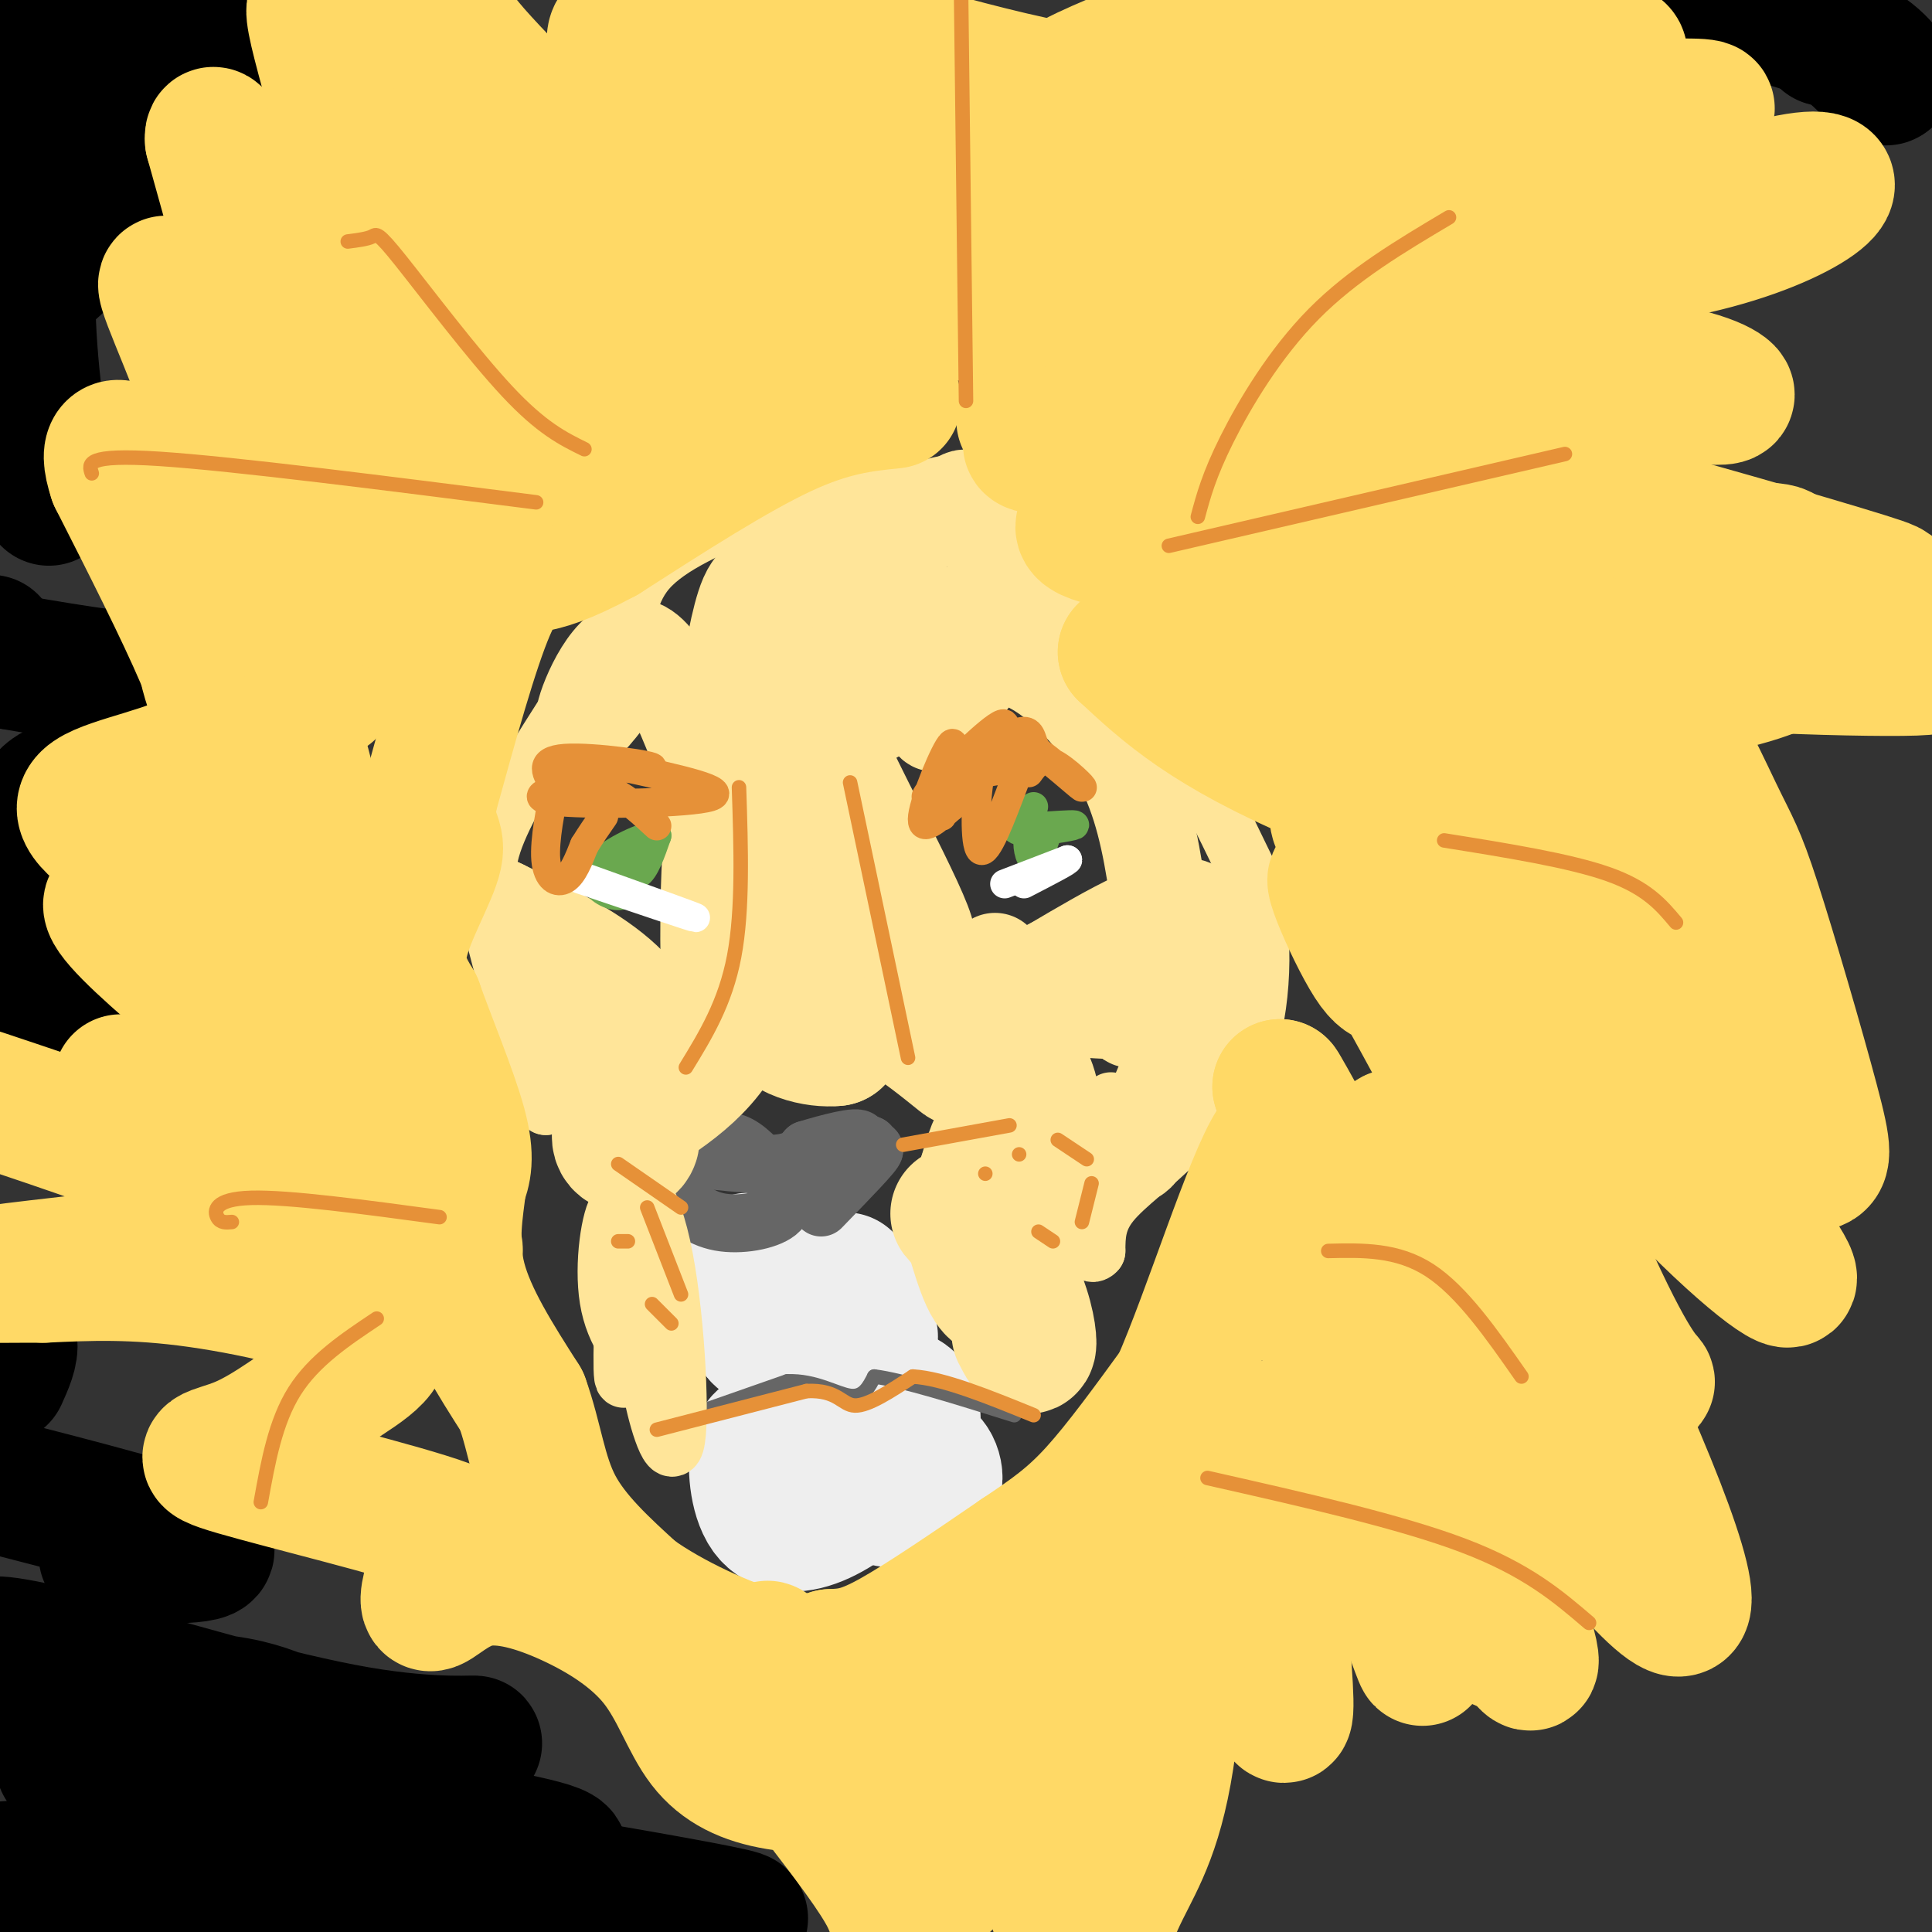 <svg viewBox='0 0 400 400' version='1.1' xmlns='http://www.w3.org/2000/svg' xmlns:xlink='http://www.w3.org/1999/xlink'><rect x="0" y="0" width="400" height="400" fill="#333333" stroke="none"/><g fill='none' stroke='#000000' stroke-width='28' stroke-linecap='round' stroke-linejoin='round'><path d='M3,387c-5.352,0.293 -10.705,0.587 -3,0c7.705,-0.587 28.467,-2.054 66,1c37.533,3.054 91.836,10.630 87,9c-4.836,-1.630 -68.810,-12.466 -98,-16c-29.190,-3.534 -23.595,0.233 -18,4'/><path d='M37,385c20.740,1.292 81.590,2.522 79,-1c-2.590,-3.522 -68.620,-11.794 -92,-16c-23.380,-4.206 -4.108,-4.344 8,-5c12.108,-0.656 17.054,-1.828 22,-3'/><path d='M54,360c-0.711,-2.022 -13.489,-5.578 -27,-7c-13.511,-1.422 -27.756,-0.711 -42,0'/><path d='M1,353c18.271,-1.061 36.542,-2.121 48,0c11.458,2.121 16.102,7.424 25,9c8.898,1.576 22.049,-0.576 24,-1c1.951,-0.424 -7.300,0.879 -24,-2c-16.700,-2.879 -40.850,-9.939 -65,-17'/><path d='M9,342c-12.667,-2.833 -11.833,-1.417 -11,0'/><path d='M22,322c12.083,0.250 24.167,0.500 20,-2c-4.167,-2.500 -24.583,-7.750 -45,-13'/><path d='M0,285c1.167,-2.583 2.333,-5.167 2,-7c-0.333,-1.833 -2.167,-2.917 -4,-4'/><path d='M0,179c5.333,-8.511 10.667,-17.022 13,-15c2.333,2.022 1.667,14.578 0,24c-1.667,9.422 -4.333,15.711 -7,22'/><path d='M6,210c-0.027,3.626 3.407,1.692 7,-2c3.593,-3.692 7.347,-9.141 10,-13c2.653,-3.859 4.206,-6.127 5,-15c0.794,-8.873 0.829,-24.350 0,-32c-0.829,-7.650 -2.523,-7.471 -7,-8c-4.477,-0.529 -11.739,-1.764 -19,-3'/><path d='M2,137c-3.833,-1.167 -3.917,-2.583 -4,-4'/><path d='M-1,32c3.690,-9.095 7.381,-18.190 10,-24c2.619,-5.810 4.167,-8.333 3,0c-1.167,8.333 -5.048,27.524 -6,44c-0.952,16.476 1.024,30.238 3,44'/><path d='M9,96c1.000,8.889 2.000,9.111 0,3c-2.000,-6.111 -7.000,-18.556 -12,-31'/><path d='M-1,28c2.750,-5.583 5.500,-11.167 13,-16c7.500,-4.833 19.750,-8.917 32,-13'/><path d='M37,7c0.000,0.000 -39.000,35.000 -39,35'/><path d='M-1,59c0.667,2.667 1.333,5.333 10,-2c8.667,-7.333 25.333,-24.667 42,-42'/><path d='M354,0c11.156,2.733 22.311,5.467 29,9c6.689,3.533 8.911,7.867 7,7c-1.911,-0.867 -7.956,-6.933 -14,-13'/><path d='M376,3c-2.000,-1.333 0.000,1.833 2,5'/></g>
<g fill='none' stroke='#eeeeee' stroke-width='28' stroke-linecap='round' stroke-linejoin='round'><path d='M162,298c-2.097,-0.535 -4.194,-1.071 -5,2c-0.806,3.071 -0.321,9.748 2,13c2.321,3.252 6.478,3.078 11,1c4.522,-2.078 9.410,-6.059 11,-9c1.590,-2.941 -0.117,-4.840 -2,-5c-1.883,-0.160 -3.941,1.420 -6,3'/><path d='M173,303c0.425,2.048 4.488,5.666 9,7c4.512,1.334 9.471,0.382 11,-2c1.529,-2.382 -0.374,-6.195 -2,-6c-1.626,0.195 -2.976,4.399 -3,3c-0.024,-1.399 1.279,-8.400 1,-12c-0.279,-3.600 -2.139,-3.800 -4,-4'/><path d='M185,289c-1.500,-0.833 -3.250,-0.917 -5,-1'/><path d='M153,270c1.156,-4.267 2.311,-8.533 2,-9c-0.311,-0.467 -2.089,2.867 -2,6c0.089,3.133 2.044,6.067 4,9'/><path d='M157,276c1.000,1.500 1.500,0.750 2,0'/><path d='M169,265c5.000,6.000 10.000,12.000 11,12c1.000,0.000 -2.000,-6.000 -5,-12'/></g>
<g fill='none' stroke='#666666' stroke-width='12' stroke-linecap='round' stroke-linejoin='round'><path d='M139,247c2.884,2.606 5.767,5.212 10,6c4.233,0.788 9.815,-0.242 12,-2c2.185,-1.758 0.973,-4.242 -1,-7c-1.973,-2.758 -4.707,-5.788 -7,-7c-2.293,-1.212 -4.147,-0.606 -6,0'/><path d='M147,237c-3.262,0.298 -8.417,1.042 -6,2c2.417,0.958 12.405,2.131 18,2c5.595,-0.131 6.798,-1.565 8,-3'/><path d='M167,238c4.267,-1.311 10.933,-3.089 11,-2c0.067,1.089 -6.467,5.044 -13,9'/><path d='M165,245c0.333,0.167 7.667,-3.917 15,-8'/><path d='M180,237c-0.911,1.644 -10.689,9.756 -12,11c-1.311,1.244 5.844,-4.378 13,-10'/><path d='M181,238c0.333,0.333 -5.333,6.167 -11,12'/></g>
<g fill='none' stroke='#666666' stroke-width='3' stroke-linecap='round' stroke-linejoin='round'><path d='M143,293c0.000,0.000 20.000,-7.000 20,-7'/><path d='M163,286c5.778,-0.244 10.222,2.644 13,3c2.778,0.356 3.889,-1.822 5,-4'/><path d='M181,285c5.667,0.667 17.333,4.333 29,8'/><path d='M190,258c0.000,0.000 0.000,0.000 0,0'/><path d='M192,253c0.000,0.000 2.000,0.000 2,0'/><path d='M202,251c0.000,0.000 0.000,2.000 0,2'/></g>
<g fill='none' stroke='#ffe599' stroke-width='6' stroke-linecap='round' stroke-linejoin='round'><path d='M215,273c-5.357,-0.613 -10.714,-1.226 -13,-6c-2.286,-4.774 -1.500,-13.708 -3,-19c-1.500,-5.292 -5.286,-6.940 -5,-3c0.286,3.940 4.643,13.470 9,23'/><path d='M203,268c1.978,4.333 2.422,3.667 2,2c-0.422,-1.667 -1.711,-4.333 -3,-7'/></g>
<g fill='none' stroke='#ffe599' stroke-width='28' stroke-linecap='round' stroke-linejoin='round'><path d='M211,276c0.988,1.917 1.976,3.833 2,2c0.024,-1.833 -0.917,-7.417 -4,-13c-3.083,-5.583 -8.310,-11.167 -10,-13c-1.690,-1.833 0.155,0.083 2,2'/><path d='M201,254c1.391,4.322 3.868,14.128 6,13c2.132,-1.128 3.920,-13.188 4,-21c0.080,-7.812 -1.549,-11.375 -3,-11c-1.451,0.375 -2.726,4.687 -4,9'/><path d='M204,244c-0.568,3.353 0.011,7.235 2,7c1.989,-0.235 5.389,-4.589 7,-10c1.611,-5.411 1.434,-11.880 0,-16c-1.434,-4.120 -4.124,-5.891 -7,-7c-2.876,-1.109 -5.938,-1.554 -9,-2'/><path d='M197,216c-0.206,0.976 3.780,4.416 2,3c-1.780,-1.416 -9.325,-7.689 -14,-10c-4.675,-2.311 -6.478,-0.660 -8,1c-1.522,1.660 -2.761,3.330 -4,5'/><path d='M173,215c-3.733,0.422 -11.067,-1.022 -13,-6c-1.933,-4.978 1.533,-13.489 5,-22'/><path d='M165,187c0.000,-14.167 -2.500,-38.583 -5,-63'/><path d='M160,124c-2.511,-2.644 -6.289,22.244 -8,41c-1.711,18.756 -1.356,31.378 -1,44'/><path d='M151,209c-3.667,11.000 -12.333,16.500 -21,22'/><path d='M130,231c-3.311,4.933 -1.089,6.267 0,6c1.089,-0.267 1.044,-2.133 1,-4'/></g>
<g fill='none' stroke='#ffe599' stroke-width='12' stroke-linecap='round' stroke-linejoin='round'><path d='M130,249c-0.711,16.556 -1.422,33.111 -1,36c0.422,2.889 1.978,-7.889 2,-14c0.022,-6.111 -1.489,-7.556 -3,-9'/><path d='M128,262c0.337,-1.561 2.678,-0.965 3,-4c0.322,-3.035 -1.375,-9.702 -3,-8c-1.625,1.702 -3.179,11.772 -2,19c1.179,7.228 5.089,11.614 9,16'/><path d='M135,285c1.400,-2.756 0.400,-17.644 0,-21c-0.400,-3.356 -0.200,4.822 0,13'/><path d='M135,277c-0.313,3.325 -1.094,5.139 0,11c1.094,5.861 4.064,15.770 5,10c0.936,-5.770 -0.161,-27.220 -3,-40c-2.839,-12.780 -7.419,-16.890 -12,-21'/><path d='M125,237c-6.400,-11.178 -16.400,-28.622 -19,-31c-2.600,-2.378 2.200,10.311 7,23'/><path d='M113,229c-1.000,-2.786 -7.000,-21.250 -10,-33c-3.000,-11.750 -3.000,-16.786 0,-24c3.000,-7.214 9.000,-16.607 15,-26'/><path d='M118,146c4.500,-5.940 8.250,-7.792 10,-12c1.750,-4.208 1.500,-10.774 6,-16c4.500,-5.226 13.750,-9.113 23,-13'/><path d='M157,105c10.667,-3.262 25.833,-4.917 35,-4c9.167,0.917 12.333,4.405 17,10c4.667,5.595 10.833,13.298 17,21'/><path d='M226,132c5.178,5.311 9.622,8.089 15,16c5.378,7.911 11.689,20.956 18,34'/><path d='M259,182c3.200,12.489 2.200,26.711 -1,36c-3.200,9.289 -8.600,13.644 -14,18'/><path d='M244,236c-5.156,5.244 -11.044,9.356 -14,13c-2.956,3.644 -2.978,6.822 -3,10'/><path d='M227,259c-1.133,1.333 -2.467,-0.333 -2,-6c0.467,-5.667 2.733,-15.333 5,-25'/></g>
<g fill='none' stroke='#ffe599' stroke-width='20' stroke-linecap='round' stroke-linejoin='round'><path d='M178,182c8.356,9.311 16.711,18.622 13,9c-3.711,-9.622 -19.489,-38.178 -26,-55c-6.511,-16.822 -3.756,-21.911 -1,-27'/><path d='M164,109c2.301,-4.142 8.555,-0.997 12,10c3.445,10.997 4.081,29.845 5,29c0.919,-0.845 2.120,-21.384 5,-32c2.880,-10.616 7.440,-11.308 12,-12'/><path d='M198,104c2.552,-1.985 2.932,-0.948 5,4c2.068,4.948 5.824,13.806 7,19c1.176,5.194 -0.229,6.723 -3,6c-2.771,-0.723 -6.908,-3.699 -9,-5c-2.092,-1.301 -2.140,-0.927 -3,4c-0.860,4.927 -2.531,14.408 -2,17c0.531,2.592 3.266,-1.704 6,-6'/><path d='M199,143c2.172,-2.874 4.603,-7.059 9,-7c4.397,0.059 10.761,4.362 16,10c5.239,5.638 9.354,12.611 12,21c2.646,8.389 3.823,18.195 5,28'/><path d='M241,195c1.584,4.217 3.043,0.759 1,4c-2.043,3.241 -7.589,13.180 -8,12c-0.411,-1.180 4.311,-13.480 7,-14c2.689,-0.520 3.344,10.740 4,22'/><path d='M245,219c-2.128,8.995 -9.447,20.483 -10,20c-0.553,-0.483 5.659,-12.938 10,-25c4.341,-12.062 6.812,-23.732 2,-26c-4.812,-2.268 -16.906,4.866 -29,12'/><path d='M218,200c-6.611,3.250 -8.639,5.374 -4,7c4.639,1.626 15.944,2.756 20,2c4.056,-0.756 0.861,-3.396 -3,-3c-3.861,0.396 -8.389,3.827 -13,5c-4.611,1.173 -9.306,0.086 -14,-1'/><path d='M204,210c-2.000,-2.000 0.000,-6.500 2,-11'/><path d='M148,164c-5.378,-14.378 -10.756,-28.756 -16,-30c-5.244,-1.244 -10.356,10.644 -11,14c-0.644,3.356 3.178,-1.822 7,-7'/><path d='M128,141c2.000,-2.000 3.500,-3.500 5,-5'/><path d='M114,200c6.774,7.357 13.548,14.714 18,18c4.452,3.286 6.583,2.500 6,-1c-0.583,-3.500 -3.881,-9.714 -10,-15c-6.119,-5.286 -15.060,-9.643 -24,-14'/><path d='M104,188c-3.500,-1.833 -0.250,0.583 3,3'/></g>
<g fill='none' stroke='#6aa84f' stroke-width='6' stroke-linecap='round' stroke-linejoin='round'><path d='M214,167c-2.600,2.222 -5.200,4.444 -3,5c2.200,0.556 9.200,-0.556 11,-1c1.800,-0.444 -1.600,-0.222 -5,0'/><path d='M217,171c-1.702,0.083 -3.458,0.292 -4,2c-0.542,1.708 0.131,4.917 1,5c0.869,0.083 1.935,-2.958 3,-6'/><path d='M127,178c1.750,1.917 3.500,3.833 5,3c1.500,-0.833 2.750,-4.417 4,-8'/><path d='M136,173c-2.150,-0.239 -9.525,3.163 -12,6c-2.475,2.837 -0.051,5.110 2,6c2.051,0.890 3.729,0.397 4,-1c0.271,-1.397 -0.864,-3.699 -2,-6'/></g>
<g fill='none' stroke='#ffffff' stroke-width='6' stroke-linecap='round' stroke-linejoin='round'><path d='M208,183c0.000,0.000 13.000,-5.000 13,-5'/><path d='M221,178c0.667,0.000 -4.167,2.500 -9,5'/><path d='M120,182c11.833,4.000 23.667,8.000 24,8c0.333,0.000 -10.833,-4.000 -22,-8'/></g>
<g fill='none' stroke='#e69138' stroke-width='6' stroke-linecap='round' stroke-linejoin='round'><path d='M195,169c1.644,-8.044 3.289,-16.089 2,-15c-1.289,1.089 -5.511,11.311 -6,15c-0.489,3.689 2.756,0.844 6,-2'/><path d='M197,167c4.140,-4.740 11.491,-15.590 11,-17c-0.491,-1.410 -8.825,6.620 -13,11c-4.175,4.380 -4.193,5.108 -1,3c3.193,-2.108 9.596,-7.054 16,-12'/><path d='M210,152c3.250,-1.607 3.375,0.375 4,2c0.625,1.625 1.750,2.893 -1,4c-2.750,1.107 -9.375,2.054 -16,3'/><path d='M136,171c-2.976,-2.756 -5.952,-5.512 -9,-7c-3.048,-1.488 -6.167,-1.708 -10,-1c-3.833,0.708 -8.378,2.344 -1,3c7.378,0.656 26.679,0.330 31,-1c4.321,-1.330 -6.340,-3.665 -17,-6'/><path d='M130,159c-7.520,-1.266 -17.820,-1.432 -15,-1c2.820,0.432 18.759,1.463 20,1c1.241,-0.463 -12.217,-2.418 -18,-2c-5.783,0.418 -3.892,3.209 -2,6'/><path d='M115,163c-0.952,4.000 -2.333,11.000 -2,15c0.333,4.000 2.381,5.000 4,4c1.619,-1.000 2.810,-4.000 4,-7'/><path d='M121,175c1.333,-2.167 2.667,-4.083 4,-6'/><path d='M210,162c-2.845,7.542 -5.690,15.083 -7,14c-1.310,-1.083 -1.083,-10.792 0,-16c1.083,-5.208 3.024,-5.917 5,-6c1.976,-0.083 3.988,0.458 6,1'/><path d='M214,155c3.488,2.286 9.208,7.500 10,8c0.792,0.500 -3.345,-3.714 -6,-5c-2.655,-1.286 -3.827,0.357 -5,2'/></g>
<g fill='none' stroke='#e69138' stroke-width='3' stroke-linecap='round' stroke-linejoin='round'><path d='M142,221c4.083,-6.667 8.167,-13.333 10,-23c1.833,-9.667 1.417,-22.333 1,-35'/><path d='M188,219c0.000,0.000 -12.000,-57.000 -12,-57'/><path d='M136,296c0.000,0.000 31.000,-8.000 31,-8'/><path d='M167,288c6.511,-0.311 7.289,2.911 10,3c2.711,0.089 7.356,-2.956 12,-6'/><path d='M189,285c6.167,0.333 15.583,4.167 25,8'/><path d='M204,243c0.000,0.000 0.000,0.000 0,0'/><path d='M211,239c0.000,0.000 0.000,0.000 0,0'/><path d='M215,255c0.000,0.000 3.000,2.000 3,2'/><path d='M224,253c0.000,0.000 2.000,-8.000 2,-8'/><path d='M225,240c0.000,0.000 -6.000,-4.000 -6,-4'/><path d='M209,233c0.000,0.000 -22.000,4.000 -22,4'/><path d='M128,257c0.000,0.000 2.000,0.000 2,0'/><path d='M135,270c0.000,0.000 4.000,4.000 4,4'/><path d='M141,268c0.000,0.000 -7.000,-18.000 -7,-18'/><path d='M128,241c0.000,0.000 13.000,9.000 13,9'/></g>
<g fill='none' stroke='#ffd966' stroke-width='28' stroke-linecap='round' stroke-linejoin='round'><path d='M212,87c2.532,-10.244 5.063,-20.488 8,-27c2.937,-6.512 6.279,-9.292 18,-16c11.721,-6.708 31.822,-17.344 33,-17c1.178,0.344 -16.568,11.670 -27,20c-10.432,8.330 -13.552,13.666 -15,17c-1.448,3.334 -1.224,4.667 -1,6'/><path d='M228,70c2.189,-4.158 8.162,-17.554 18,-30c9.838,-12.446 23.540,-23.943 31,-27c7.460,-3.057 8.678,2.326 -6,11c-14.678,8.674 -45.254,20.639 -62,29c-16.746,8.361 -19.664,13.117 -13,12c6.664,-1.117 22.910,-8.109 32,-12c9.090,-3.891 11.026,-4.683 26,-5c14.974,-0.317 42.987,-0.158 71,0'/><path d='M325,48c10.980,0.631 2.929,2.207 4,2c1.071,-0.207 11.264,-2.199 -3,5c-14.264,7.199 -52.983,23.589 -71,33c-18.017,9.411 -15.330,11.841 -11,9c4.330,-2.841 10.304,-10.955 36,-24c25.696,-13.045 71.114,-31.022 89,-35c17.886,-3.978 8.238,6.045 -14,12c-22.238,5.955 -57.068,7.844 -74,10c-16.932,2.156 -15.966,4.578 -15,7'/><path d='M266,67c-6.963,3.466 -16.871,8.632 -9,5c7.871,-3.632 33.519,-16.060 52,-22c18.481,-5.940 29.794,-5.392 33,-2c3.206,3.392 -1.697,9.627 -17,12c-15.303,2.373 -41.008,0.885 -57,1c-15.992,0.115 -22.271,1.832 -27,4c-4.729,2.168 -7.908,4.788 -9,7c-1.092,2.212 -0.097,4.016 18,4c18.097,-0.016 53.295,-1.850 75,-1c21.705,0.850 29.916,4.386 32,6c2.084,1.614 -1.958,1.307 -6,1'/><path d='M351,82c-14.127,-0.584 -46.445,-2.545 -74,-1c-27.555,1.545 -50.346,6.596 -59,9c-8.654,2.404 -3.170,2.161 0,3c3.170,0.839 4.025,2.761 23,2c18.975,-0.761 56.070,-4.205 49,-2c-7.070,2.205 -58.306,10.059 -65,15c-6.694,4.941 31.153,6.971 69,9'/><path d='M294,117c28.251,0.154 64.379,-3.960 73,-3c8.621,0.960 -10.266,6.994 -43,10c-32.734,3.006 -79.313,2.983 -60,5c19.313,2.017 104.520,6.074 128,8c23.480,1.926 -14.768,1.723 -38,0c-23.232,-1.723 -31.447,-4.964 -40,-7c-8.553,-2.036 -17.444,-2.867 -21,-6c-3.556,-3.133 -1.778,-8.566 0,-14'/><path d='M293,110c-3.329,-5.490 -11.653,-12.216 -8,-14c3.653,-1.784 19.283,1.372 41,7c21.717,5.628 49.522,13.728 60,17c10.478,3.272 3.631,1.717 -1,5c-4.631,3.283 -7.045,11.406 -26,16c-18.955,4.594 -54.449,5.660 -66,8c-11.551,2.340 0.843,5.954 13,10c12.157,4.046 24.079,8.523 36,13'/><path d='M342,172c10.241,4.154 17.845,8.037 16,9c-1.845,0.963 -13.138,-0.996 -37,-10c-23.862,-9.004 -60.293,-25.053 -53,-22c7.293,3.053 58.310,25.206 64,30c5.690,4.794 -33.946,-7.773 -58,-18c-24.054,-10.227 -32.527,-18.113 -41,-26'/><path d='M233,135c10.415,6.725 56.951,36.536 81,54c24.049,17.464 25.610,22.580 12,15c-13.610,-7.580 -42.390,-27.857 -48,-33c-5.610,-5.143 11.951,4.846 25,14c13.049,9.154 21.585,17.473 29,27c7.415,9.527 13.707,20.264 20,31'/><path d='M352,243c-8.838,-8.945 -40.934,-46.809 -47,-52c-6.066,-5.191 13.897,22.291 31,42c17.103,19.709 31.347,31.644 34,32c2.653,0.356 -6.286,-10.866 -11,-18c-4.714,-7.134 -5.204,-10.181 -7,-25c-1.796,-14.819 -4.898,-41.409 -8,-68'/><path d='M344,154c0.951,-7.893 7.329,6.374 11,14c3.671,7.626 4.637,8.610 8,19c3.363,10.390 9.125,30.187 12,41c2.875,10.813 2.863,12.642 0,13c-2.863,0.358 -8.578,-0.754 -10,1c-1.422,1.754 1.448,6.373 -11,-7c-12.448,-13.373 -40.213,-44.739 -46,-40c-5.787,4.739 10.403,45.584 20,67c9.597,21.416 12.599,23.405 13,24c0.401,0.595 -1.800,-0.202 -4,-1'/><path d='M337,285c-10.949,-9.899 -36.321,-34.147 -45,-44c-8.679,-9.853 -0.667,-5.311 7,2c7.667,7.311 14.987,17.391 18,19c3.013,1.609 1.718,-5.255 -3,-16c-4.718,-10.745 -12.859,-25.373 -21,-40'/><path d='M293,206c-4.413,-5.916 -4.945,-0.707 -9,-7c-4.055,-6.293 -11.633,-24.089 -5,-14c6.633,10.089 27.478,48.062 44,82c16.522,33.938 28.721,63.839 25,66c-3.721,2.161 -23.360,-23.420 -43,-49'/><path d='M305,284c-11.774,-14.786 -19.708,-27.250 -15,-15c4.708,12.250 22.060,49.214 20,46c-2.060,-3.214 -23.530,-46.607 -45,-90'/><path d='M265,225c1.866,2.450 29.030,53.576 30,59c0.970,5.424 -24.256,-34.856 -27,-39c-2.744,-4.144 16.992,27.846 30,53c13.008,25.154 19.288,43.473 19,46c-0.288,2.527 -7.144,-10.736 -14,-24'/><path d='M303,320c-14.570,-23.374 -43.995,-69.807 -42,-66c1.995,3.807 35.411,57.856 46,77c10.589,19.144 -1.649,3.385 -8,-3c-6.351,-6.385 -6.815,-3.396 -2,-3c4.815,0.396 14.907,-1.802 25,-4'/><path d='M185,83c-6.500,0.667 -13.000,1.333 -23,6c-10.000,4.667 -23.500,13.333 -37,22'/><path d='M125,111c-8.726,4.690 -12.042,5.417 -15,6c-2.958,0.583 -5.560,1.024 -9,9c-3.440,7.976 -7.720,23.488 -12,39'/><path d='M89,165c-1.179,7.833 1.875,7.917 1,12c-0.875,4.083 -5.679,12.167 -7,18c-1.321,5.833 0.839,9.417 3,13'/><path d='M86,208c2.467,7.044 7.133,18.156 9,25c1.867,6.844 0.933,9.422 0,12'/><path d='M95,245c-0.578,5.200 -2.022,12.200 0,20c2.022,7.800 7.511,16.400 13,25'/><path d='M108,290c2.867,7.978 3.533,15.422 7,22c3.467,6.578 9.733,12.289 16,18'/><path d='M131,330c7.867,5.689 19.533,10.911 27,13c7.467,2.089 10.733,1.044 14,0'/><path d='M172,343c3.911,-0.133 6.689,-0.467 13,-4c6.311,-3.533 16.156,-10.267 26,-17'/><path d='M211,322c6.844,-4.556 10.956,-7.444 16,-13c5.044,-5.556 11.022,-13.778 17,-22'/><path d='M244,287c6.742,-15.317 15.097,-42.610 20,-50c4.903,-7.390 6.356,5.122 7,14c0.644,8.878 0.481,14.121 5,31c4.519,16.879 13.720,45.394 17,56c3.280,10.606 0.640,3.303 -2,-4'/><path d='M291,334c-6.501,-13.710 -21.753,-45.984 -26,-38c-4.247,7.984 2.510,56.226 1,59c-1.510,2.774 -11.289,-39.922 -16,-54c-4.711,-14.078 -4.356,0.461 -4,15'/><path d='M246,316c-1.241,12.544 -2.343,36.404 -5,51c-2.657,14.596 -6.869,19.930 -10,27c-3.131,7.070 -5.180,15.877 -9,9c-3.820,-6.877 -9.410,-29.439 -15,-52'/><path d='M207,351c-1.270,-10.693 3.053,-11.426 9,-17c5.947,-5.574 13.516,-15.988 15,-12c1.484,3.988 -3.118,22.378 -12,38c-8.882,15.622 -22.045,28.475 -28,34c-5.955,5.525 -4.701,3.721 -7,-1c-2.299,-4.721 -8.149,-12.361 -14,-20'/><path d='M170,373c-4.408,-9.615 -8.427,-23.651 -10,-29c-1.573,-5.349 -0.700,-2.011 -5,3c-4.300,5.011 -13.773,11.695 -7,10c6.773,-1.695 29.792,-11.770 40,-15c10.208,-3.230 7.604,0.385 5,4'/><path d='M193,346c-0.124,3.837 -2.936,11.428 -5,16c-2.064,4.572 -3.382,6.125 -8,7c-4.618,0.875 -12.538,1.071 -19,0c-6.462,-1.071 -11.468,-3.410 -15,-8c-3.532,-4.590 -5.590,-11.432 -10,-17c-4.410,-5.568 -11.172,-9.864 -18,-13c-6.828,-3.136 -13.723,-5.114 -19,-4c-5.277,1.114 -8.936,5.318 -10,5c-1.064,-0.318 0.468,-5.159 2,-10'/><path d='M91,322c3.097,-2.218 9.841,-2.762 1,-6c-8.841,-3.238 -33.267,-9.170 -43,-12c-9.733,-2.830 -4.774,-2.560 1,-5c5.774,-2.440 12.362,-7.592 19,-12c6.638,-4.408 13.326,-8.071 8,-12c-5.326,-3.929 -22.664,-8.122 -36,-10c-13.336,-1.878 -22.668,-1.439 -32,-1'/><path d='M9,264c-9.428,-0.038 -16.999,0.368 -6,-1c10.999,-1.368 40.567,-4.511 52,-6c11.433,-1.489 4.732,-1.324 1,-3c-3.732,-1.676 -4.495,-5.193 -14,-10c-9.505,-4.807 -27.753,-10.903 -46,-17'/><path d='M25,224c11.783,0.455 23.566,0.909 34,4c10.434,3.091 19.518,8.818 9,9c-10.518,0.182 -40.640,-5.182 -36,0c4.640,5.182 44.040,20.909 57,23c12.960,2.091 -0.520,-9.455 -14,-21'/><path d='M75,239c-0.775,-3.494 4.287,-1.730 -9,-13c-13.287,-11.270 -44.923,-35.573 -43,-39c1.923,-3.427 37.407,14.021 44,16c6.593,1.979 -15.703,-11.510 -38,-25'/><path d='M29,178c-9.480,-6.467 -14.180,-10.136 -10,-13c4.180,-2.864 17.241,-4.925 23,-9c5.759,-4.075 4.217,-10.164 0,-20c-4.217,-9.836 -11.108,-23.418 -18,-37'/><path d='M24,99c-2.497,-7.486 0.262,-7.702 5,-4c4.738,3.702 11.455,11.321 15,11c3.545,-0.321 3.919,-8.581 0,-21c-3.919,-12.419 -12.132,-28.997 -9,-26c3.132,2.997 17.609,25.571 25,39c7.391,13.429 7.695,17.715 8,22'/><path d='M68,120c1.557,7.782 1.451,16.237 -4,17c-5.451,0.763 -16.245,-6.166 -20,-5c-3.755,1.166 -0.470,10.426 5,23c5.470,12.574 13.127,28.462 16,29c2.873,0.538 0.964,-14.275 -3,-28c-3.964,-13.725 -9.982,-26.363 -16,-39'/><path d='M46,117c-2.089,-9.044 0.689,-12.156 3,-12c2.311,0.156 4.156,3.578 6,7'/><path d='M55,112c4.083,10.167 11.292,32.083 13,31c1.708,-1.083 -2.083,-25.167 -7,-48c-4.917,-22.833 -10.958,-44.417 -17,-66'/><path d='M44,29c-0.518,-5.914 6.686,12.301 17,26c10.314,13.699 23.738,22.880 26,29c2.262,6.120 -6.640,9.177 -10,14c-3.360,4.823 -1.180,11.411 1,18'/><path d='M78,116c0.745,6.456 2.107,13.596 3,4c0.893,-9.596 1.317,-35.930 -3,-62c-4.317,-26.070 -13.376,-51.877 -13,-56c0.376,-4.123 10.188,13.439 20,31'/><path d='M85,33c8.587,11.515 20.055,24.804 20,33c-0.055,8.196 -11.633,11.300 -17,15c-5.367,3.700 -4.522,7.996 -2,11c2.522,3.004 6.721,4.715 12,5c5.279,0.285 11.640,-0.858 18,-2'/><path d='M116,95c4.397,-0.636 6.388,-1.226 1,-9c-5.388,-7.774 -18.156,-22.733 -22,-37c-3.844,-14.267 1.234,-27.841 1,-36c-0.234,-8.159 -5.781,-10.903 2,-2c7.781,8.903 28.891,29.451 50,50'/><path d='M148,61c2.045,-3.062 -17.844,-35.718 -22,-37c-4.156,-1.282 7.419,28.809 10,35c2.581,6.191 -3.834,-11.517 -9,-21c-5.166,-9.483 -9.083,-10.742 -13,-12'/><path d='M114,26c-3.360,-1.289 -5.262,1.490 -1,15c4.262,13.510 14.686,37.753 17,38c2.314,0.247 -3.482,-23.501 -5,-39c-1.518,-15.499 1.241,-22.750 4,-30'/><path d='M129,10c4.638,12.699 14.233,59.445 20,67c5.767,7.555 7.707,-24.081 11,-40c3.293,-15.919 7.941,-16.120 10,-15c2.059,1.120 1.530,3.560 1,6'/><path d='M171,28c-0.369,13.167 -1.792,43.083 -1,46c0.792,2.917 3.798,-21.167 10,-35c6.202,-13.833 15.601,-17.417 25,-21'/><path d='M205,18c1.986,3.962 -5.548,24.366 -7,28c-1.452,3.634 3.180,-9.501 10,-18c6.820,-8.499 15.828,-12.360 22,-15c6.172,-2.640 9.508,-4.057 16,-5c6.492,-0.943 16.141,-1.412 25,2c8.859,3.412 16.930,10.706 25,18'/><path d='M296,28c-15.766,0.622 -67.680,-6.825 -62,-12c5.680,-5.175 68.953,-8.080 91,-7c22.047,1.080 2.868,6.145 -2,8c-4.868,1.855 4.574,0.499 -6,3c-10.574,2.501 -41.164,8.857 -45,11c-3.836,2.143 19.082,0.071 42,-2'/><path d='M314,29c19.698,-2.173 47.942,-6.606 37,-7c-10.942,-0.394 -61.070,3.251 -97,1c-35.930,-2.251 -57.662,-10.397 -77,-15c-19.338,-4.603 -36.283,-5.662 -44,-4c-7.717,1.662 -6.205,6.046 -4,5c2.205,-1.046 5.102,-7.523 8,-14'/><path d='M148,14c2.113,3.946 4.226,7.893 7,11c2.774,3.107 6.208,5.375 10,6c3.792,0.625 7.940,-0.393 13,-3c5.060,-2.607 11.030,-6.804 17,-11'/></g>
<g fill='none' stroke='#e69138' stroke-width='3' stroke-linecap='round' stroke-linejoin='round'><path d='M250,306c19.917,4.500 39.833,9.000 53,14c13.167,5.000 19.583,10.500 26,16'/><path d='M248,107c1.156,-4.311 2.311,-8.622 6,-16c3.689,-7.378 9.911,-17.822 18,-26c8.089,-8.178 18.044,-14.089 28,-20'/><path d='M242,113c0.000,0.000 82.000,-19.000 82,-19'/><path d='M200,83c0.000,0.000 -1.000,-83.000 -1,-83'/><path d='M121,93c-4.423,-2.173 -8.845,-4.345 -16,-12c-7.155,-7.655 -17.042,-20.792 -22,-27c-4.958,-6.208 -4.988,-5.488 -6,-5c-1.012,0.488 -3.006,0.744 -5,1'/><path d='M111,104c-31.333,-4.000 -62.667,-8.000 -78,-9c-15.333,-1.000 -14.667,1.000 -14,3'/><path d='M91,252c-15.622,-2.111 -31.244,-4.222 -39,-4c-7.756,0.222 -7.644,2.778 -7,4c0.644,1.222 1.822,1.111 3,1'/><path d='M78,273c-6.500,4.333 -13.000,8.667 -17,15c-4.000,6.333 -5.500,14.667 -7,23'/><path d='M275,259c7.167,-0.167 14.333,-0.333 21,4c6.667,4.333 12.833,13.167 19,22'/><path d='M299,174c13.000,2.083 26.000,4.167 34,7c8.000,2.833 11.000,6.417 14,10'/></g>
</svg>